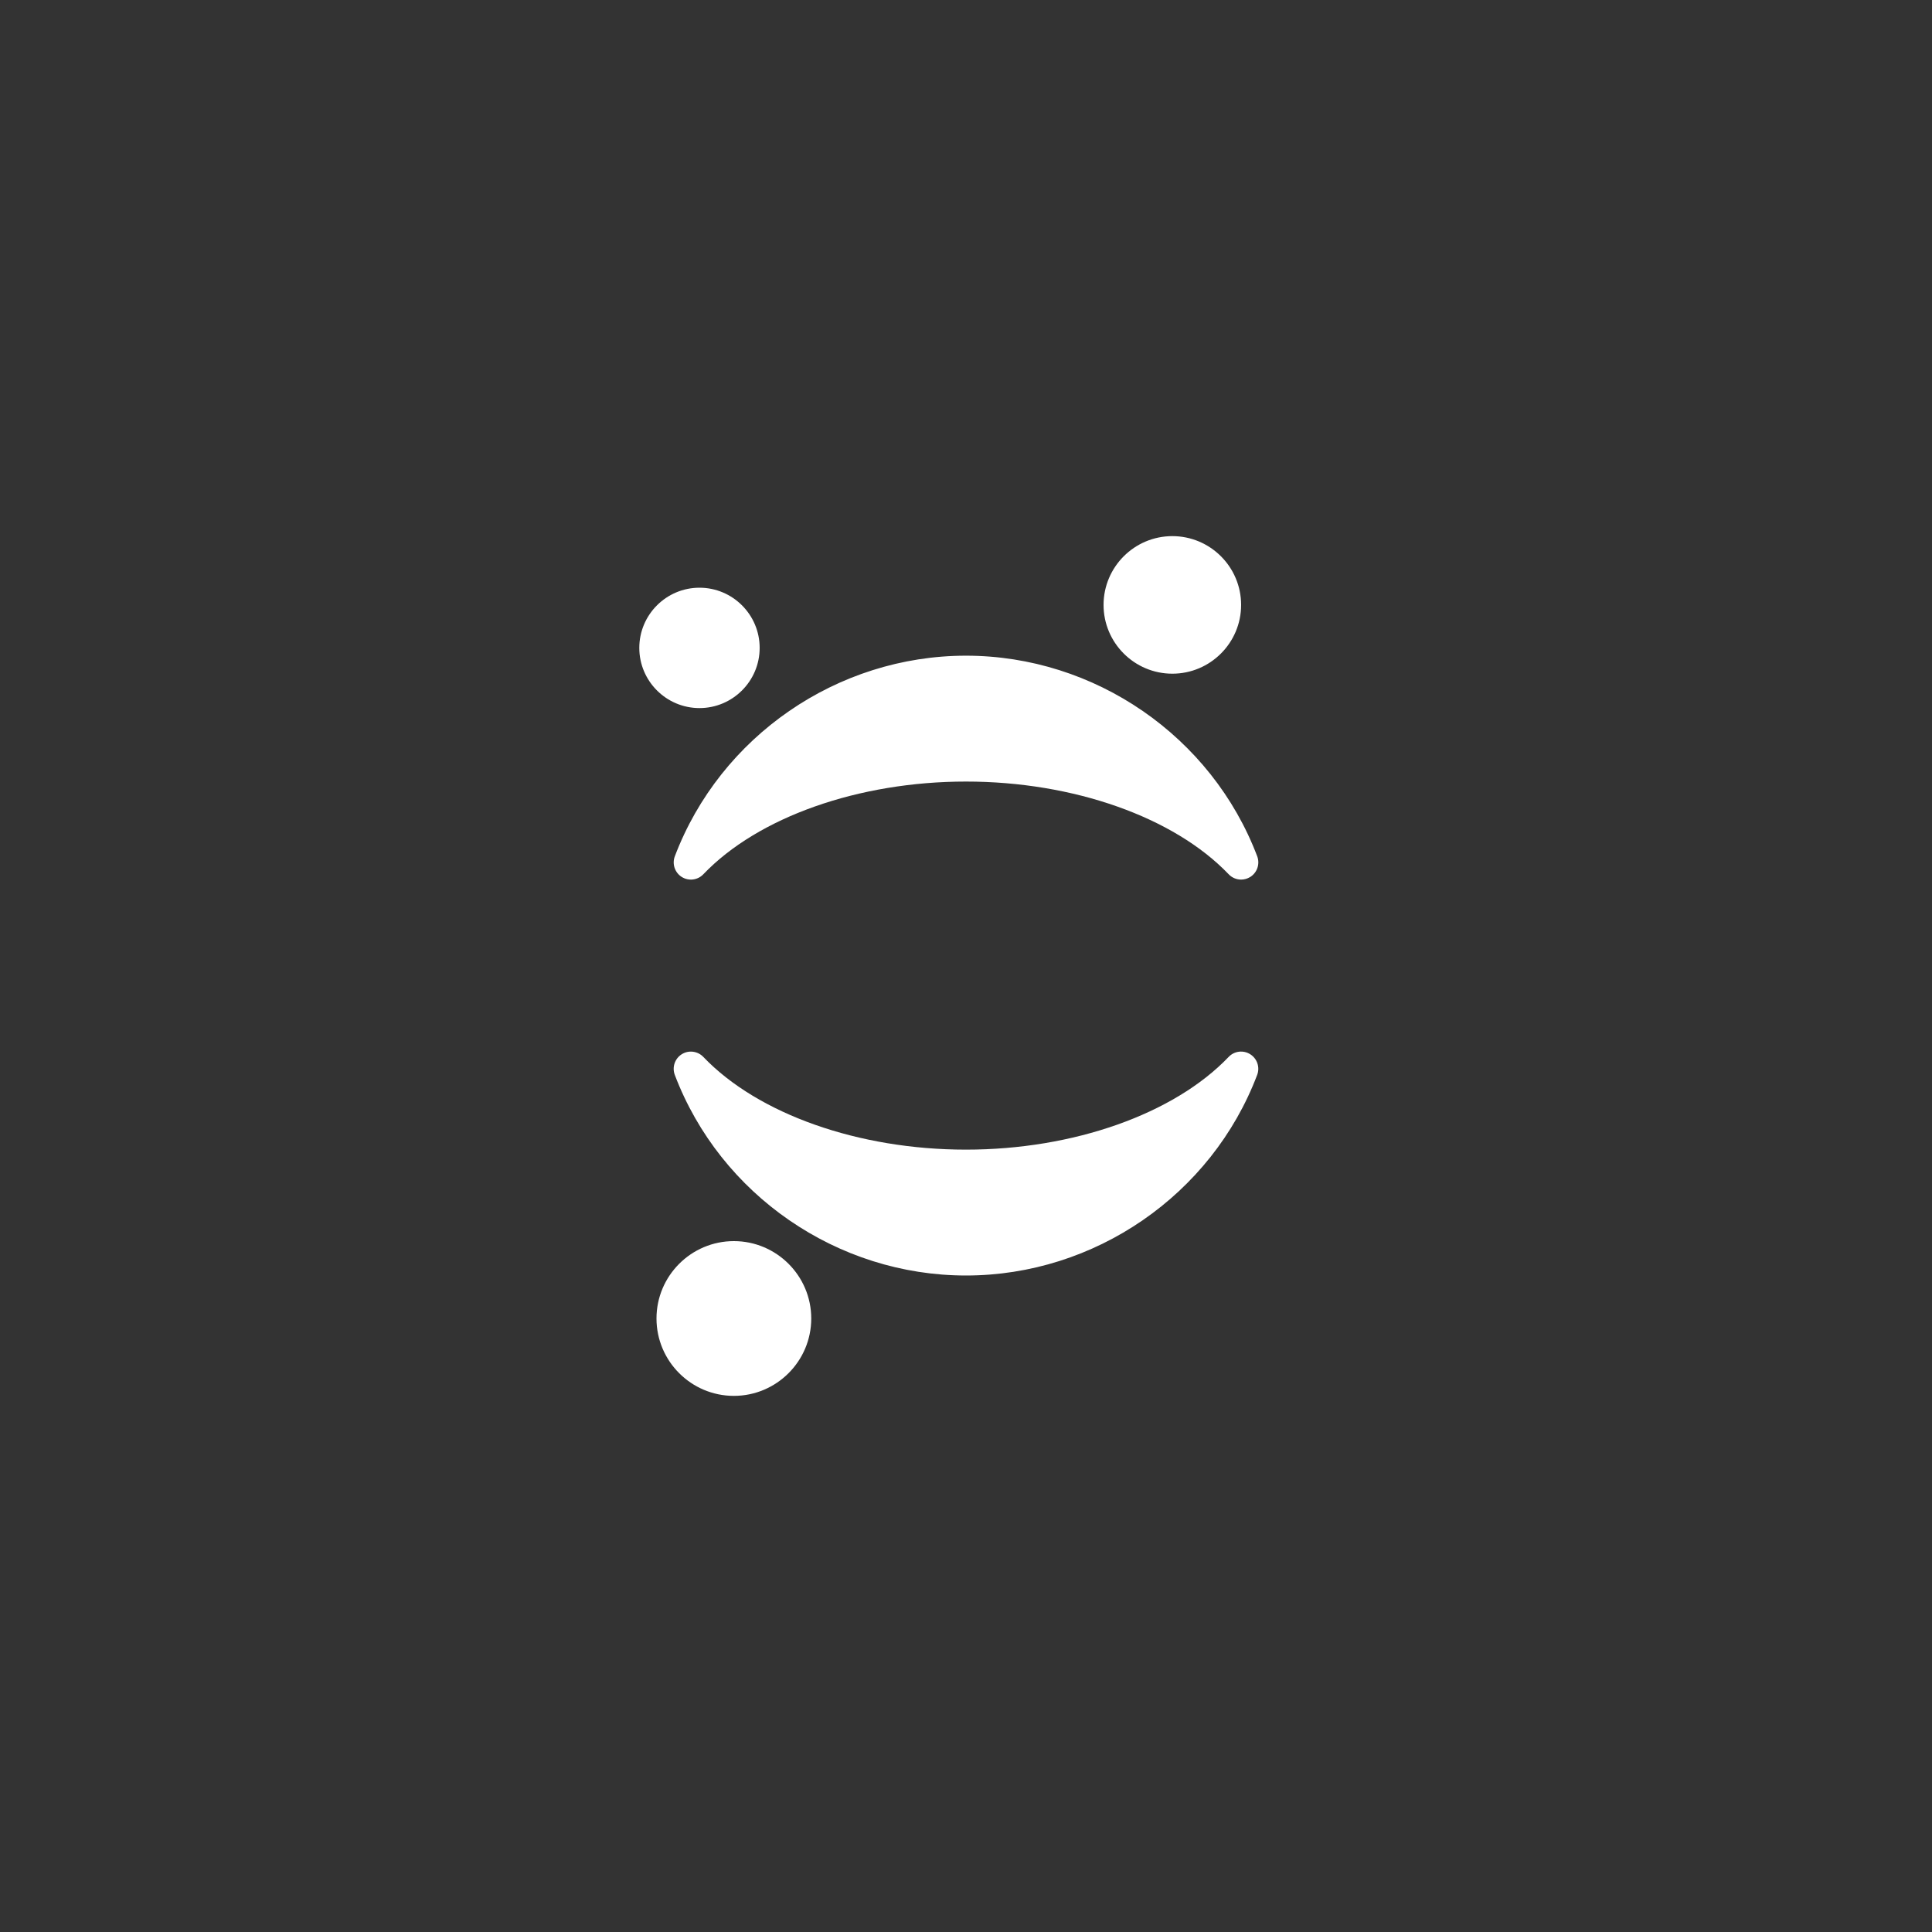 <svg width="400" height="400" viewBox="0 0 400 400" fill="none" xmlns="http://www.w3.org/2000/svg">
<rect x="0" y="0" width="400" height="400" fill="#333333" stroke="none"/>
<path d="M242.72 111C234.867 111 228.48 117.387 228.48 125.24C228.48 133.093 234.867 139.48 242.72 139.48C250.574 139.48 256.96 133.093 256.96 125.24C256.96 117.387 250.574 111 242.72 111ZM144.82 121.68C137.95 121.68 132.36 127.269 132.36 134.14C132.36 141.011 137.95 146.6 144.82 146.6C151.691 146.6 157.28 141.011 157.28 134.14C157.28 127.269 151.691 121.68 144.82 121.68ZM200 135.753C173.368 135.753 149.14 152.442 139.717 177.284C139.115 178.868 139.711 180.656 141.142 181.56C142.573 182.465 144.442 182.236 145.613 181.011C156.934 169.17 177.775 161.813 200 161.813C222.225 161.813 243.067 169.17 254.388 181.011C255.082 181.737 256.013 182.11 256.96 182.11C257.619 182.11 258.271 181.927 258.859 181.56C260.29 180.656 260.893 178.868 260.291 177.284C250.864 152.442 226.633 135.753 200 135.753ZM143.471 217.751C142.679 217.653 141.858 217.819 141.142 218.273C139.711 219.177 139.112 220.965 139.71 222.549C149.137 247.391 173.368 264.08 200 264.08C226.633 264.08 250.864 247.391 260.284 222.549C260.886 220.965 260.283 219.177 258.852 218.273C257.424 217.369 255.552 217.59 254.381 218.822C243.06 230.663 222.218 238.02 199.993 238.02C177.768 238.02 156.934 230.663 145.613 218.822C145.027 218.208 144.264 217.849 143.471 217.751ZM151.94 256.96C143.108 256.96 135.92 264.144 135.92 272.98C135.92 281.816 143.108 289 151.94 289C160.773 289 167.96 281.812 167.96 272.98C167.96 264.148 160.773 256.96 151.94 256.96Z" fill="white"/>
</svg>
